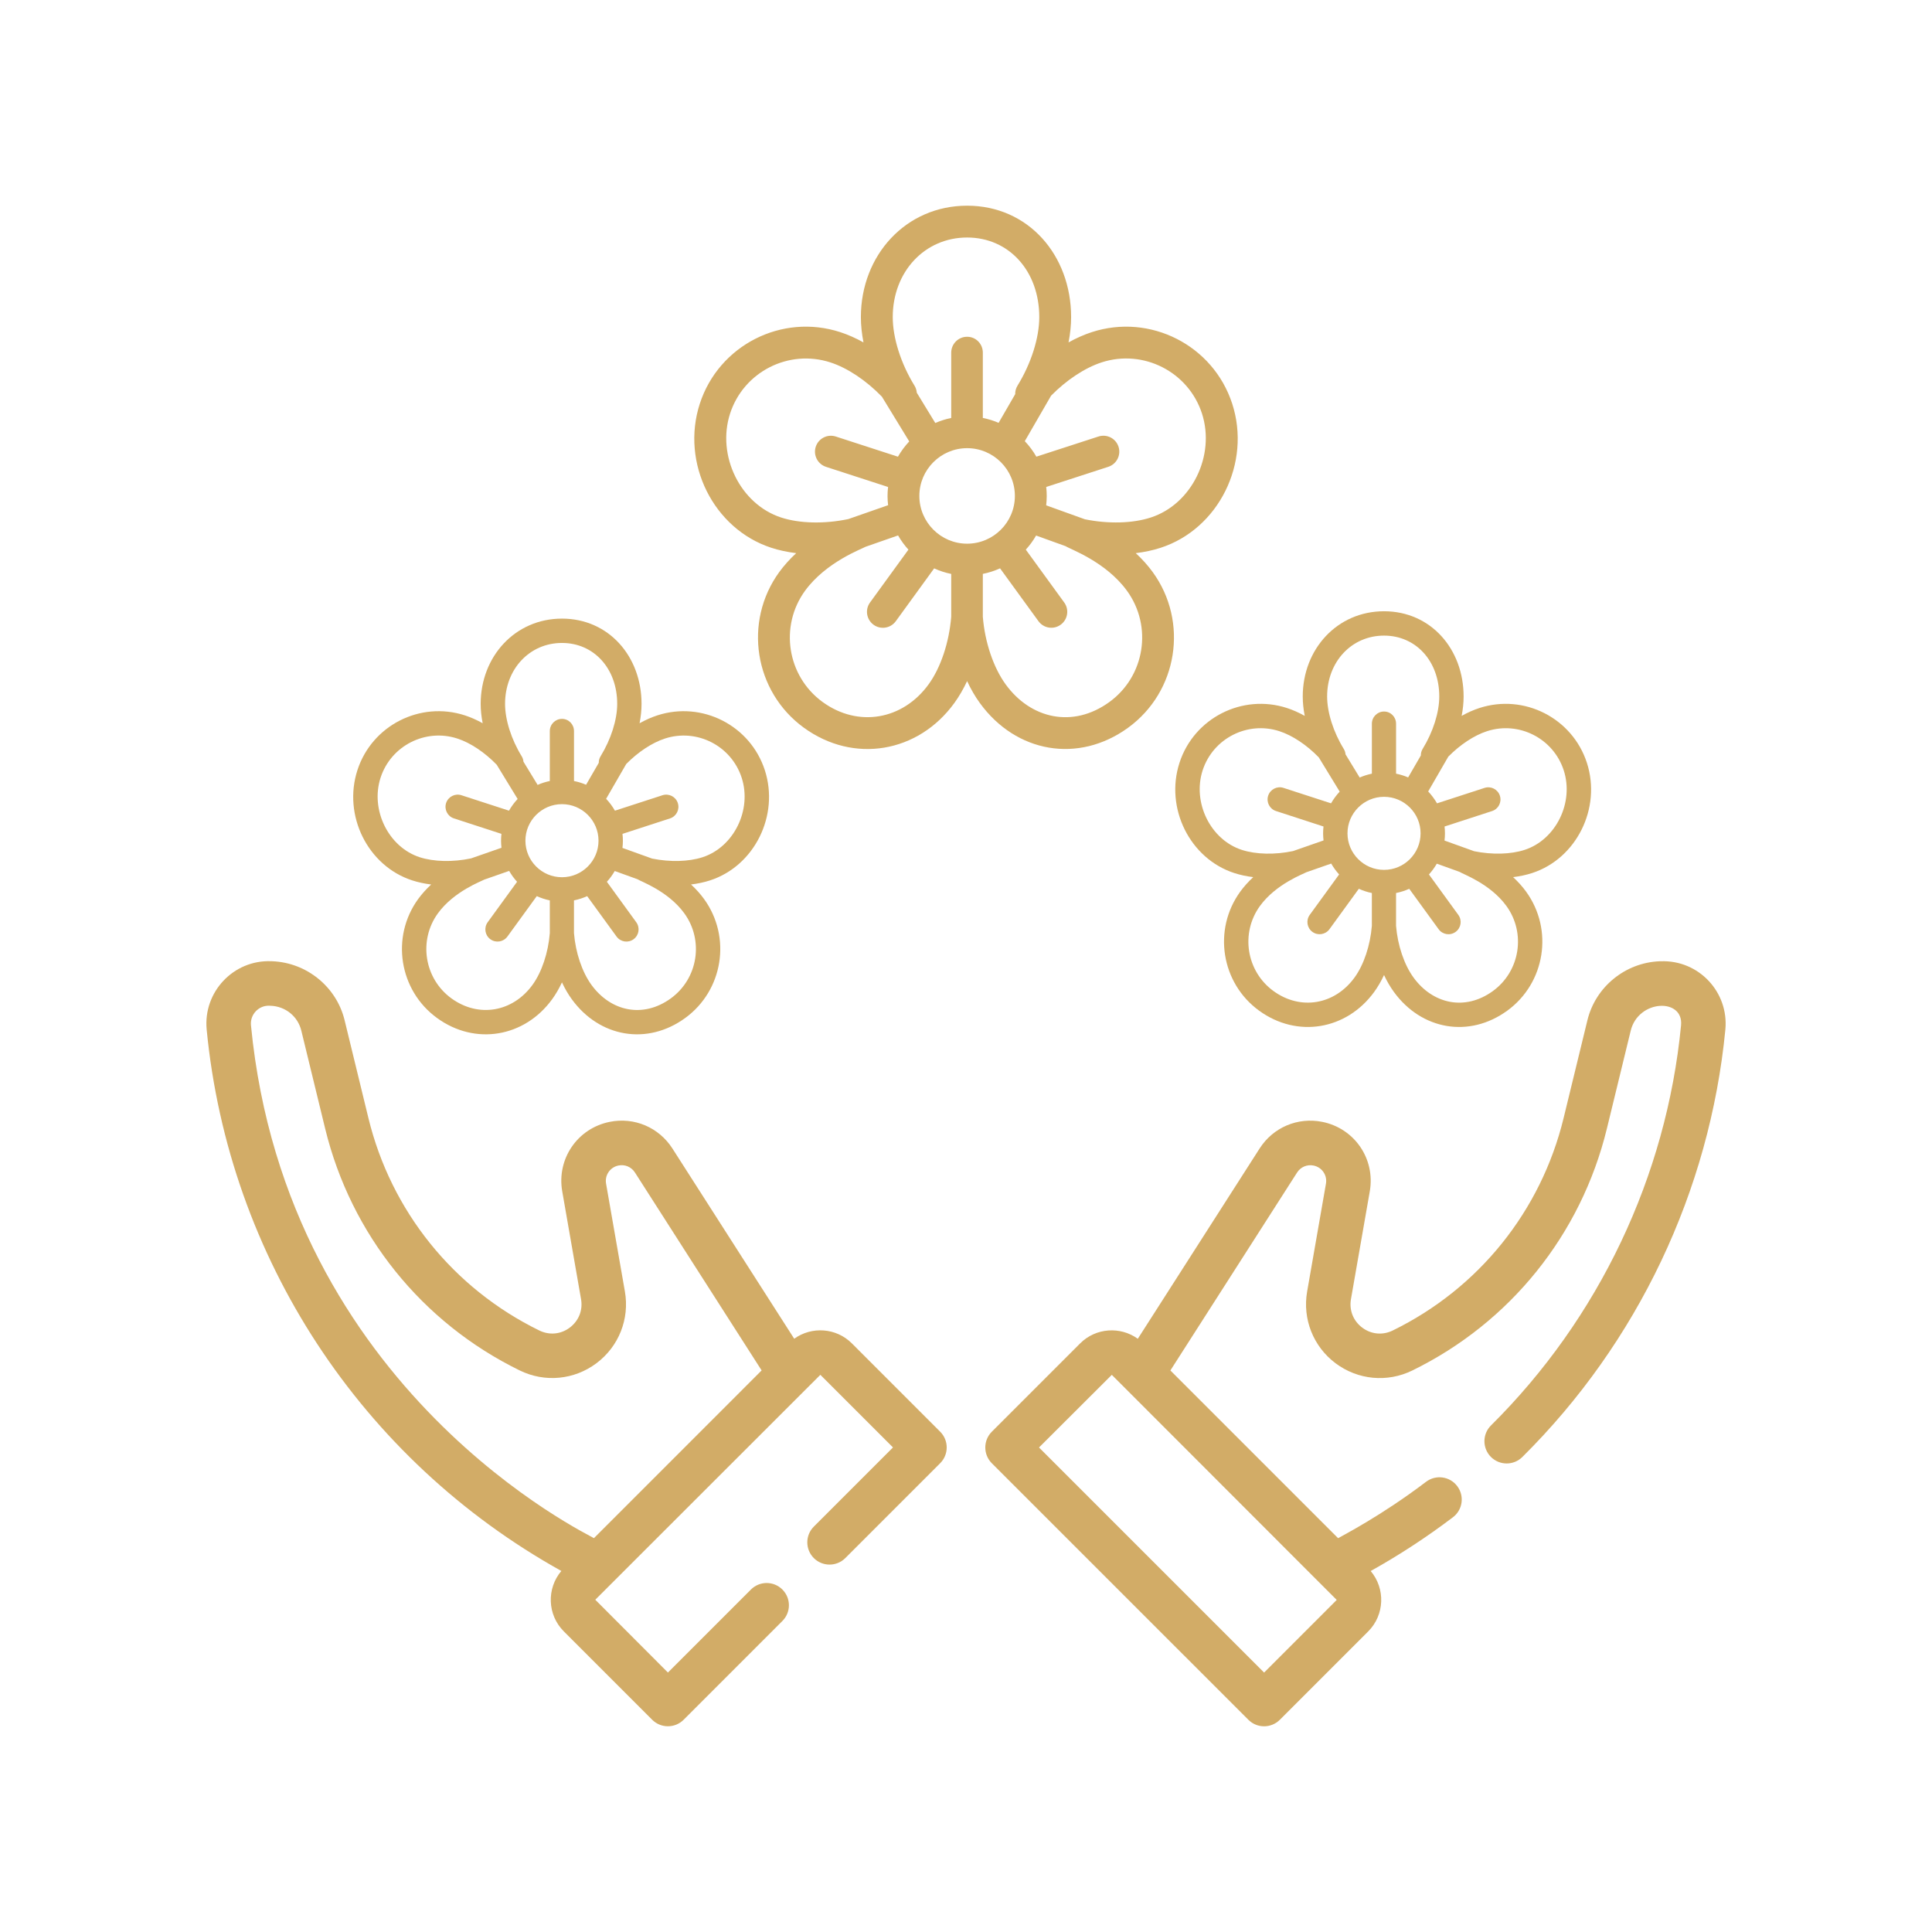 <svg xmlns="http://www.w3.org/2000/svg" xmlns:xlink="http://www.w3.org/1999/xlink" id="Layer_1" x="0px" y="0px" width="110px" height="110px" viewBox="0 0 110 110" xml:space="preserve">
<g>
	<path fill="#D2AC67" d="M94.564,54.73H94.5c-1.961,0.076-3.654,1.453-4.118,3.353l-1.357,5.575   c-1.288,5.294-4.835,9.703-9.731,12.096c-0.574,0.28-1.223,0.22-1.735-0.165c-0.511-0.385-0.751-0.991-0.641-1.621l1.072-6.138   c0.322-1.849-0.867-3.587-2.707-3.956c-1.397-0.28-2.797,0.315-3.565,1.515l-6.936,10.835c-0.993-0.716-2.389-0.63-3.282,0.262   l-5.031,5.031c-0.494,0.495-0.494,1.298,0,1.793l14.608,14.607c0.248,0.248,0.571,0.371,0.896,0.371   c0.323,0,0.647-0.123,0.896-0.371l5.03-5.031c0.941-0.94,0.986-2.44,0.142-3.439c1.613-0.897,3.188-1.926,4.683-3.061   c0.558-0.422,0.667-1.217,0.243-1.774c-0.422-0.558-1.217-0.667-1.774-0.244c-2.569,1.949-4.723,3.041-5.007,3.21l-9.549-9.55   l7.215-11.271c0.202-0.314,0.567-0.469,0.933-0.396c0.482,0.096,0.794,0.551,0.709,1.035l-1.071,6.139   c-0.272,1.563,0.346,3.127,1.615,4.081c1.27,0.953,2.943,1.113,4.37,0.416c5.573-2.725,9.612-7.745,11.081-13.772l1.357-5.575   c0.437-1.793,3.019-1.876,2.866-0.304c-0.834,8.597-4.677,16.686-10.819,22.776c-0.498,0.492-0.501,1.295-0.009,1.792   c0.492,0.496,1.295,0.501,1.792,0.007c6.563-6.506,10.668-15.146,11.559-24.332C98.439,56.496,96.729,54.652,94.564,54.73z    M71.973,95.229L59.157,82.414l4.145-4.136l12.805,12.815L71.973,95.229z"></path>
	<path fill="#D2AC67" d="M48.501,76.485c-0.894-0.893-2.29-0.978-3.282-0.263l-6.936-10.834c-0.769-1.199-2.169-1.796-3.565-1.515   c-1.841,0.368-3.029,2.107-2.707,3.956l1.071,6.138c0.111,0.63-0.129,1.235-0.641,1.621c-0.512,0.385-1.16,0.444-1.734,0.165   c-4.896-2.394-8.443-6.802-9.731-12.096l-1.357-5.575c-0.464-1.899-2.157-3.276-4.12-3.353l-0.062-0.002   c-2.148-0.082-3.876,1.756-3.67,3.894c1.259,12.977,8.806,24.49,20.194,30.823c-0.846,0.998-0.802,2.499,0.141,3.44l5.03,5.031   c0.248,0.248,0.572,0.371,0.896,0.371c0.325,0,0.648-0.123,0.896-0.371l5.622-5.623c0.496-0.494,0.496-1.297,0-1.791   c-0.493-0.495-1.296-0.495-1.791,0l-4.726,4.726l-4.136-4.145l12.815-12.806l4.135,4.135l-4.507,4.508   c-0.495,0.494-0.495,1.296,0,1.792c0.494,0.494,1.297,0.494,1.792,0l5.403-5.403c0.238-0.238,0.371-0.561,0.371-0.896   s-0.133-0.658-0.371-0.896L48.501,76.485z M14.289,58.378c-0.061-0.623,0.449-1.146,1.053-1.116   c0.017,0.002,0.079,0.002,0.063,0.002c0.848,0.031,1.553,0.603,1.751,1.419l1.357,5.575c1.469,6.027,5.507,11.048,11.081,13.771   c1.427,0.698,3.101,0.538,4.369-0.415c1.27-0.954,1.889-2.519,1.616-4.082l-1.072-6.139c-0.084-0.483,0.228-0.938,0.709-1.034   c0.367-0.074,0.73,0.082,0.933,0.396l7.215,11.271l-9.548,9.55C33.661,87.435,16.317,79.293,14.289,58.378L14.289,58.378z"></path>
	<g>
		<g>
			<g>
				<path fill="#D2AC67" d="M70.156,22.983c-1.082-3.327-4.667-5.154-7.994-4.073c-0.439,0.143-0.884,0.34-1.324,0.585      c0.097-0.494,0.147-0.979,0.147-1.44c0-3.531-2.44-6.344-5.921-6.344c-3.485,0-6.049,2.818-6.049,6.344      c0,0.462,0.052,0.946,0.148,1.44c-0.44-0.245-0.885-0.442-1.325-0.585c-3.326-1.082-6.912,0.746-7.993,4.073      c-1.097,3.374,0.769,7.132,4.073,8.206c0.439,0.143,0.915,0.244,1.415,0.305c-0.37,0.342-0.694,0.705-0.967,1.078      c-2.055,2.83-1.426,6.807,1.404,8.862c2.829,2.056,6.502,1.436,8.564-1.404c0.271-0.374,0.517-0.796,0.729-1.251      c0.212,0.455,0.455,0.877,0.728,1.251c2.065,2.843,5.615,3.454,8.438,1.404c2.83-2.056,3.458-6.032,1.402-8.862      c-0.271-0.373-0.596-0.736-0.965-1.078c0.5-0.061,0.976-0.162,1.415-0.305C69.386,30.116,71.253,26.357,70.156,22.983z       M55.064,13.523c2.38,0,4.108,1.906,4.108,4.531c0,1.182-0.463,2.641-1.236,3.898c-0.095,0.152-0.139,0.322-0.134,0.489      l-0.945,1.634c-0.281-0.123-0.591-0.217-0.899-0.279V20.08c0-0.5-0.392-0.906-0.894-0.906c-0.501,0-0.906,0.406-0.906,0.906      v3.717c-0.316,0.064-0.619,0.162-0.907,0.287l-1.053-1.725c-0.012-0.141-0.054-0.279-0.133-0.406      c-0.775-1.258-1.236-2.717-1.236-3.898C50.829,15.473,52.65,13.523,55.064,13.523z M44.478,29.466      c-2.328-0.757-3.688-3.524-2.909-5.923c0.772-2.375,3.333-3.681,5.711-2.909c0.976,0.317,2.04,1.03,2.931,1.95l1.557,2.549      c-0.247,0.263-0.463,0.555-0.643,0.869l-3.538-1.148c-0.475-0.154-0.986,0.106-1.142,0.582      c-0.154,0.476,0.106,0.986,0.582,1.143l3.536,1.148c-0.043,0.364-0.039,0.689,0.002,1.037l-2.264,0.79      C46.945,29.838,45.532,29.809,44.478,29.466z M54.158,35.112c-0.117,1.466-0.598,2.903-1.288,3.853      c-1.475,2.031-4.017,2.469-6.034,1.004c-2.021-1.47-2.469-4.309-1.002-6.33c1.199-1.652,3.284-2.403,3.442-2.506l1.856-0.648      c0.168,0.291,0.364,0.563,0.59,0.809l-2.187,3.01c-0.295,0.405-0.203,0.972,0.201,1.266c0.404,0.295,0.972,0.205,1.266-0.2      l2.185-3.009c0.308,0.141,0.632,0.248,0.971,0.316V35.112L54.158,35.112z M55.064,30.955c-1.498,0-2.72-1.219-2.72-2.719      s1.222-2.719,2.72-2.719c1.499,0,2.719,1.219,2.719,2.719S56.563,30.955,55.064,30.955z M63.165,39.969      c-2.083,1.512-4.48,0.959-5.907-1.004c-0.69-0.949-1.183-2.387-1.3-3.853v-2.437c0.34-0.068,0.675-0.176,0.981-0.316      l2.187,3.009c0.294,0.405,0.86,0.495,1.265,0.2c0.405-0.294,0.496-0.86,0.201-1.266l-2.187-3.009      c0.225-0.244,0.421-0.513,0.586-0.802l1.689,0.609c0.208,0.154,2.268,0.861,3.486,2.537      C65.635,35.66,65.187,38.499,63.165,39.969z M61.77,29.566l-2.205-0.794c0.04-0.356,0.043-0.686,0.002-1.046l3.536-1.148      c0.475-0.156,0.735-0.667,0.581-1.143c-0.155-0.477-0.665-0.736-1.141-0.582l-3.537,1.148c-0.183-0.32-0.405-0.617-0.658-0.883      l1.497-2.591c0.881-0.893,1.92-1.583,2.878-1.895c2.375-0.771,4.938,0.534,5.711,2.909c0.778,2.398-0.581,5.166-2.911,5.923l0,0      C64.485,29.803,63.105,29.836,61.77,29.566z"></path>
			</g>
		</g>
	</g>
	<g>
		<g>
			<g>
				<path fill="#D2AC67" d="M90.35,43.428c-0.828-2.545-3.571-3.943-6.117-3.117c-0.337,0.109-0.677,0.261-1.013,0.448      c0.074-0.378,0.112-0.749,0.112-1.103c0-2.702-1.868-4.854-4.531-4.854c-2.667,0-4.628,2.156-4.628,4.854      c0,0.354,0.039,0.725,0.113,1.103c-0.336-0.188-0.676-0.339-1.013-0.448c-2.546-0.826-5.291,0.572-6.117,3.117      c-0.839,2.582,0.588,5.457,3.116,6.279c0.337,0.109,0.701,0.188,1.083,0.233c-0.282,0.262-0.531,0.539-0.739,0.825      c-1.573,2.166-1.092,5.207,1.075,6.78c2.164,1.572,4.975,1.099,6.553-1.073c0.208-0.287,0.395-0.609,0.557-0.958      c0.162,0.349,0.35,0.671,0.558,0.958c1.579,2.175,4.297,2.643,6.456,1.073c2.166-1.573,2.647-4.614,1.074-6.78      c-0.207-0.286-0.456-0.563-0.739-0.825c0.384-0.046,0.748-0.124,1.084-0.233C89.76,48.886,91.188,46.01,90.35,43.428z       M78.801,36.189c1.821,0,3.145,1.459,3.145,3.467c0,0.905-0.354,2.02-0.946,2.983c-0.072,0.116-0.105,0.246-0.103,0.374      l-0.723,1.25c-0.216-0.094-0.452-0.166-0.688-0.214v-2.844c0-0.383-0.3-0.694-0.685-0.694c-0.383,0-0.692,0.312-0.692,0.694      v2.844c-0.242,0.05-0.474,0.124-0.694,0.221l-0.806-1.321c-0.009-0.105-0.041-0.213-0.102-0.31      c-0.593-0.964-0.946-2.078-0.946-2.983C75.561,37.68,76.954,36.189,78.801,36.189z M70.701,48.388      c-1.782-0.579-2.822-2.696-2.227-4.531c0.592-1.817,2.551-2.817,4.37-2.226c0.746,0.242,1.561,0.787,2.242,1.491l1.191,1.95      c-0.189,0.201-0.354,0.424-0.492,0.666l-2.707-0.879c-0.363-0.119-0.755,0.081-0.874,0.445      c-0.117,0.363,0.082,0.756,0.446,0.873l2.705,0.88c-0.032,0.278-0.028,0.527,0.002,0.794l-1.732,0.604      C72.589,48.674,71.508,48.65,70.701,48.388z M78.108,52.709c-0.09,1.121-0.458,2.221-0.986,2.947      c-1.129,1.554-3.072,1.889-4.616,0.769c-1.546-1.125-1.891-3.297-0.768-4.845c0.918-1.263,2.514-1.838,2.635-1.916l1.42-0.496      c0.128,0.223,0.279,0.431,0.451,0.619l-1.673,2.303c-0.226,0.31-0.156,0.743,0.153,0.968c0.311,0.226,0.744,0.157,0.97-0.153      l1.672-2.301c0.234,0.105,0.482,0.189,0.742,0.241V52.709L78.108,52.709z M78.801,49.527c-1.146,0-2.081-0.933-2.081-2.08      c0-1.146,0.936-2.08,2.081-2.08c1.147,0,2.081,0.934,2.081,2.08C80.882,48.595,79.948,49.527,78.801,49.527z M85,56.425      c-1.594,1.156-3.428,0.734-4.52-0.769c-0.529-0.727-0.904-1.826-0.995-2.947v-1.864c0.259-0.052,0.517-0.134,0.751-0.241      l1.673,2.301c0.225,0.311,0.658,0.379,0.968,0.153c0.311-0.225,0.379-0.658,0.154-0.968l-1.673-2.303      c0.171-0.187,0.321-0.393,0.448-0.613L83.1,49.64c0.159,0.118,1.735,0.659,2.667,1.94C86.891,53.128,86.546,55.3,85,56.425z       M83.933,48.465l-1.688-0.607c0.032-0.273,0.033-0.525,0.002-0.8l2.706-0.88c0.363-0.117,0.563-0.51,0.444-0.873      c-0.118-0.365-0.51-0.564-0.874-0.445l-2.705,0.879c-0.141-0.245-0.311-0.473-0.503-0.677l1.145-1.981      c0.674-0.684,1.471-1.212,2.202-1.449c1.818-0.592,3.779,0.408,4.37,2.226c0.596,1.835-0.444,3.952-2.228,4.531l0,0      C86.011,48.646,84.954,48.672,83.933,48.465z"></path>
			</g>
		</g>
	</g>
	<g>
		<g>
			<g>
				<path fill="#D2AC67" d="M43.545,43.847c-0.828-2.546-3.571-3.944-6.117-3.117c-0.337,0.109-0.677,0.261-1.013,0.448      c0.074-0.379,0.112-0.749,0.112-1.103c0-2.702-1.868-4.854-4.531-4.854c-2.667,0-4.628,2.156-4.628,4.854      c0,0.354,0.039,0.724,0.113,1.103c-0.336-0.188-0.676-0.339-1.013-0.448c-2.546-0.827-5.291,0.571-6.117,3.117      c-0.839,2.582,0.588,5.457,3.117,6.278c0.336,0.109,0.7,0.188,1.082,0.234c-0.281,0.262-0.531,0.539-0.739,0.824      c-1.573,2.166-1.092,5.207,1.075,6.78c2.164,1.572,4.975,1.1,6.553-1.073c0.208-0.286,0.395-0.609,0.557-0.958      c0.162,0.349,0.35,0.672,0.558,0.958c1.579,2.175,4.297,2.644,6.456,1.073c2.166-1.573,2.647-4.614,1.074-6.78      c-0.207-0.285-0.456-0.563-0.739-0.824c0.383-0.047,0.747-0.125,1.084-0.234C42.955,49.305,44.384,46.429,43.545,43.847z       M31.996,36.607c1.821,0,3.145,1.459,3.145,3.468c0,0.905-0.354,2.02-0.946,2.983c-0.072,0.116-0.105,0.246-0.103,0.374      l-0.723,1.249c-0.216-0.094-0.452-0.166-0.688-0.213v-2.844c0-0.383-0.3-0.694-0.685-0.694c-0.383,0-0.692,0.312-0.692,0.694      v2.844c-0.242,0.049-0.474,0.123-0.694,0.221l-0.806-1.321c-0.009-0.106-0.041-0.213-0.102-0.31      c-0.593-0.964-0.946-2.078-0.946-2.983C28.756,38.099,30.149,36.607,31.996,36.607z M23.896,48.807      c-1.781-0.58-2.822-2.697-2.227-4.531c0.592-1.818,2.551-2.817,4.37-2.227c0.746,0.242,1.561,0.788,2.242,1.492l1.191,1.949      c-0.189,0.202-0.354,0.425-0.492,0.666l-2.707-0.879c-0.363-0.118-0.755,0.082-0.874,0.445      c-0.117,0.364,0.082,0.756,0.446,0.874l2.705,0.88c-0.031,0.277-0.028,0.527,0.002,0.793l-1.732,0.604      C25.784,49.092,24.703,49.068,23.896,48.807z M31.304,53.127c-0.09,1.121-0.458,2.222-0.986,2.948      c-1.129,1.553-3.072,1.888-4.616,0.768c-1.546-1.124-1.891-3.296-0.768-4.844c0.918-1.264,2.514-1.838,2.635-1.917l1.42-0.496      c0.129,0.223,0.279,0.432,0.451,0.619l-1.673,2.303c-0.226,0.311-0.156,0.744,0.153,0.969c0.311,0.225,0.744,0.156,0.97-0.154      l1.672-2.301c0.234,0.106,0.482,0.189,0.742,0.242V53.127L31.304,53.127z M31.996,49.946c-1.146,0-2.081-0.933-2.081-2.081      c0-1.146,0.936-2.08,2.081-2.08c1.147,0,2.081,0.934,2.081,2.08C34.077,49.014,33.144,49.946,31.996,49.946z M38.195,56.843      c-1.594,1.157-3.428,0.734-4.52-0.768c-0.529-0.727-0.904-1.827-0.995-2.948v-1.863c0.259-0.053,0.517-0.135,0.751-0.242      l1.673,2.301c0.225,0.311,0.658,0.379,0.968,0.154c0.311-0.225,0.379-0.658,0.154-0.969l-1.673-2.303      c0.171-0.186,0.321-0.393,0.448-0.613l1.293,0.467c0.158,0.117,1.735,0.658,2.667,1.94      C40.086,53.547,39.741,55.719,38.195,56.843z M37.128,48.884l-1.688-0.607c0.032-0.273,0.033-0.525,0.002-0.8l2.706-0.88      c0.363-0.118,0.563-0.51,0.444-0.874c-0.118-0.364-0.51-0.563-0.874-0.445l-2.706,0.879c-0.14-0.244-0.31-0.473-0.502-0.676      l1.145-1.982c0.674-0.684,1.471-1.211,2.202-1.449c1.818-0.591,3.778,0.408,4.37,2.227c0.596,1.834-0.444,3.951-2.228,4.531l0,0      C39.206,49.064,38.149,49.09,37.128,48.884z"></path>
			</g>
		</g>
	</g>
</g>
</svg>
